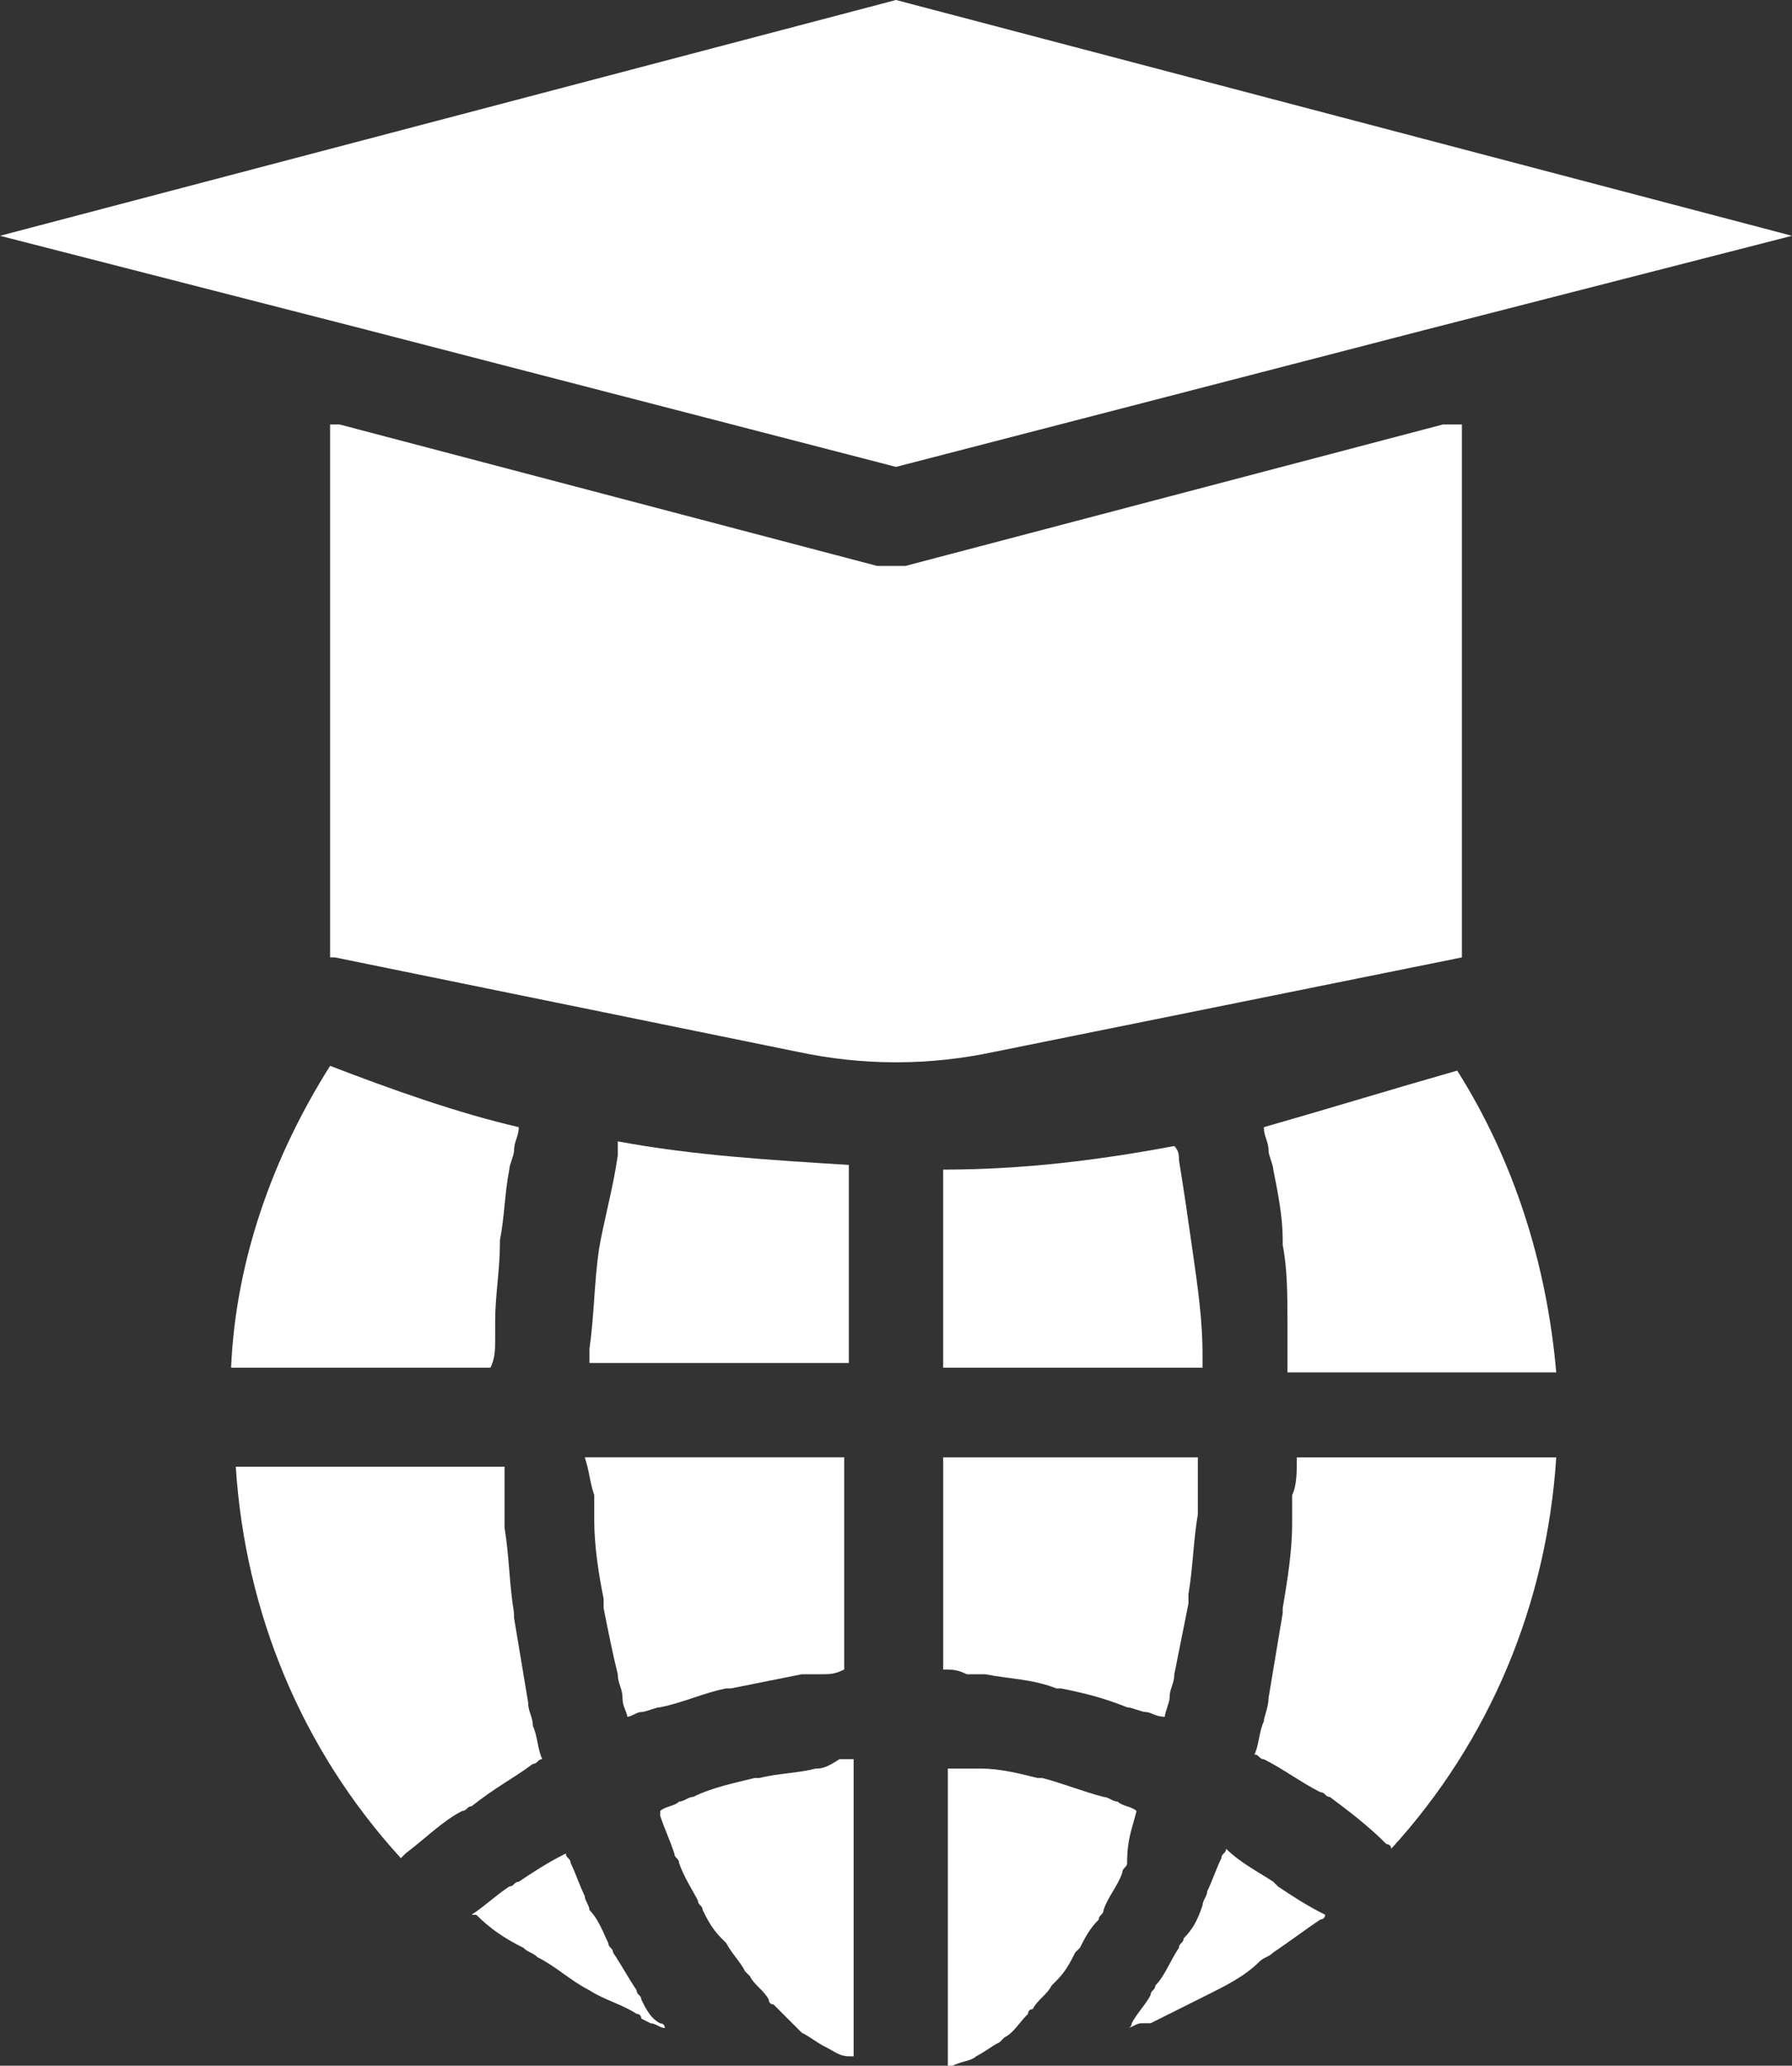 <?xml version="1.0" encoding="utf-8"?>
<!-- Generator: Adobe Illustrator 22.0.1, SVG Export Plug-In . SVG Version: 6.00 Build 0)  -->
<svg version="1.1" id="レイヤー_1" xmlns="http://www.w3.org/2000/svg" xmlns:xlink="http://www.w3.org/1999/xlink" x="0px"
	 y="0px" width="69.406px" height="80px" viewBox="0 0 69.406 80" style="enable-background:new 0 0 69.406 80;"
	 xml:space="preserve">
<rect x="0" y="0" width="69.406" height="80" fill="#333333" stroke="none"/>
<style type="text/css">
	.st0{fill:#FFFFFF;}
</style>
<g>
	<path class="st0" d="M44.018,70.137c-0.183-0.183-0.548-0.183-0.731-0.365c-0.183,0-0.365-0.183-0.548-0.183
		c-0.731-0.183-1.644-0.548-2.374-0.731h-0.183c-0.731-0.183-1.461-0.365-2.192-0.365c-0.183,0-0.365,0-0.731,0
		c-0.183,0-0.365,0-0.548,0V80c0,0,0,0,0.183,0c0.365-0.183,0.731-0.183,0.913-0.365l0,0c0.365-0.183,0.548-0.365,0.913-0.548
		l0.183-0.183c0.365-0.183,0.548-0.548,0.913-0.913c0,0,0-0.183,0.183-0.183c0.183-0.365,0.548-0.548,0.731-0.913l0.183-0.183
		c0.365-0.365,0.548-0.731,0.731-1.096l0.183-0.183c0.183-0.365,0.365-0.731,0.731-1.096c0-0.183,0.183-0.183,0.183-0.365
		c0.183-0.548,0.548-0.913,0.731-1.461c0-0.183,0.183-0.183,0.183-0.365C43.653,71.233,43.836,70.868,44.018,70.137
		C44.018,70.32,44.018,70.137,44.018,70.137z"/>
	<path class="st0" d="M31.598,68.493c-0.731,0.183-1.461,0.183-2.192,0.365h-0.183c-0.731,0.183-1.644,0.365-2.374,0.731
		c-0.183,0-0.365,0.183-0.548,0.183c-0.183,0.183-0.548,0.183-0.731,0.365v0.183c0.183,0.548,0.365,0.913,0.548,1.461
		c0,0.183,0.183,0.183,0.183,0.365c0.183,0.548,0.548,1.096,0.731,1.461c0,0.183,0.183,0.183,0.183,0.365
		c0.183,0.365,0.365,0.731,0.731,1.096l0.183,0.183c0.183,0.365,0.548,0.731,0.731,1.096l0.183,0.183
		c0.183,0.365,0.548,0.548,0.731,0.913c0,0,0,0.183,0.183,0.183c0.365,0.365,0.548,0.548,0.913,0.913l0.183,0.183
		c0.365,0.183,0.548,0.365,0.913,0.548l0,0c0.365,0.183,0.548,0.365,0.913,0.365c0,0,0,0,0.183,0V68.128c-0.183,0-0.365,0-0.548,0
		C31.963,68.493,31.781,68.493,31.598,68.493z"/>
	<path class="st0" d="M23.927,44.749c-0.183,1.279-0.548,2.557-0.731,3.653l0,0c-0.183,1.279-0.183,2.557-0.365,3.836
		c0,0.183,0,0.365,0,0.548h10.046v-7.671c-2.922-0.183-6.027-0.365-8.95-0.913C23.927,44.566,23.927,44.749,23.927,44.749z"/>
	<path class="st0" d="M23.014,57.9c0,0.365,0,0.548,0,0.913c0,1.096,0.183,2.192,0.365,3.105c0,0.183,0,0.365,0,0.365
		c0.183,0.913,0.365,1.826,0.548,2.557c0,0.365,0.183,0.548,0.183,0.913s0.183,0.548,0.183,0.731c0.183,0,0.365-0.183,0.548-0.183
		c0.183,0,0.548-0.183,0.731-0.183c0.913-0.183,1.644-0.548,2.557-0.731h0.183c0.913-0.183,1.826-0.365,2.74-0.548
		c0.183,0,0.548,0,0.731,0c0.365,0,0.548,0,0.913-0.183v-8.219H22.648C22.831,56.986,22.831,57.352,23.014,57.9z"/>
	<path class="st0" d="M36.53,64.658c0.365,0,0.548,0,0.913,0.183c0.183,0,0.548,0,0.731,0c0.913,0.183,1.826,0.183,2.74,0.548h0.183
		c0.913,0.183,1.644,0.365,2.557,0.731c0.183,0,0.548,0.183,0.731,0.183c0.183,0,0.365,0.183,0.731,0.183
		c0-0.183,0.183-0.548,0.183-0.731c0-0.365,0.183-0.548,0.183-0.913c0.183-0.913,0.365-1.826,0.548-2.74c0-0.183,0-0.365,0-0.365
		c0.183-1.096,0.183-2.009,0.365-3.105c0-0.365,0-0.548,0-0.913s0-0.913,0-1.279H36.53V64.658z"/>
	<path class="st0" d="M49.498,73.059l-0.183-0.183c-0.548-0.365-1.279-0.731-1.826-1.279l0,0c0,0.183-0.183,0.183-0.183,0.365
		c-0.183,0.365-0.365,0.913-0.548,1.279c0,0.183-0.183,0.365-0.183,0.548c-0.183,0.548-0.365,0.913-0.731,1.279
		c0,0.183-0.183,0.183-0.183,0.365c-0.365,0.548-0.548,1.096-0.913,1.461c0,0.183-0.183,0.183-0.183,0.365
		c-0.183,0.365-0.548,0.731-0.731,1.096c0,0,0,0.183-0.183,0.183c0.183,0,0.365-0.183,0.548-0.183l0,0l0,0l0,0l0,0c0,0,0,0,0.183,0
		h0.183c0.731-0.365,1.461-0.731,2.192-1.096c0.731-0.365,1.461-0.731,2.009-1.279c0.183-0.183,0.365-0.183,0.548-0.365
		c0.548-0.365,1.279-0.913,1.826-1.279c0,0,0.183,0,0.183-0.183l0,0C50.594,73.79,50.046,73.425,49.498,73.059z"/>
	<path class="st0" d="M46.575,52.42c0-1.279-0.183-2.557-0.365-3.836l0,0c-0.183-1.279-0.365-2.557-0.548-3.653
		c0-0.183,0-0.365-0.183-0.548c-2.922,0.548-5.845,0.913-8.95,0.913v7.671h10.046C46.575,52.785,46.575,52.603,46.575,52.42z"/>
	<path class="st0" d="M24.84,77.443c0-0.183-0.183-0.183-0.183-0.365c-0.365-0.548-0.548-0.913-0.913-1.461
		c0-0.183-0.183-0.183-0.183-0.365c-0.183-0.365-0.365-0.913-0.731-1.279c0-0.183-0.183-0.365-0.183-0.548
		c-0.183-0.365-0.365-0.913-0.548-1.279c0-0.183-0.183-0.183-0.183-0.365l0,0c-0.731,0.365-1.279,0.731-1.826,1.096
		c-0.183,0-0.183,0.183-0.365,0.183c-0.548,0.365-0.913,0.731-1.461,1.096l0,0c0,0,0,0,0.183,0c0.548,0.548,1.096,0.913,1.826,1.279
		c0.183,0.183,0.365,0.183,0.548,0.365c0.731,0.365,1.279,0.913,2.009,1.279l0,0l0,0c0.548,0.365,1.279,0.548,1.826,0.913
		c0,0,0.183,0,0.183,0.183l0.365,0.183l0,0l0,0c0.183,0,0.365,0.183,0.548,0.183c0,0,0-0.183-0.183-0.183
		C25.205,78.174,25.023,77.808,24.84,77.443z"/>
	<polygon class="st0" points="14.247,12.785 34.703,18.082 55.16,12.785 55.16,12.785 69.406,9.132 34.703,0 0,9.132 	"/>
	<path class="st0" d="M56.621,37.078V16.438H55.89l-20.822,5.479c-0.183,0-0.365,0-0.548,0c-0.183,0-0.365,0-0.548,0l-20.822-5.479
		h-0.365v20.639h0.183l17.9,3.653c2.557,0.548,5.114,0.548,7.671,0L56.621,37.078z"/>
	<path class="st0" d="M48.95,43.653c0,0.365,0.183,0.548,0.183,0.913c0,0.183,0.183,0.548,0.183,0.731
		c0.183,0.913,0.365,1.826,0.365,2.74v0.183c0.183,0.913,0.183,2.009,0.183,2.922c0,0.365,0,0.548,0,0.913s0,0.731,0,1.096h10.411
		c-0.365-4.201-1.644-8.219-3.836-11.689C53.881,42.192,51.507,42.922,48.95,43.653z"/>
	<path class="st0" d="M20.639,68.311c0.183,0,0.183-0.183,0.365-0.183c-0.183-0.365-0.183-0.913-0.365-1.279
		c0-0.365-0.183-0.548-0.183-0.913c-0.183-1.096-0.365-2.192-0.548-3.288v-0.183c-0.183-1.096-0.183-2.192-0.365-3.288
		c0-0.365,0-0.731,0-1.096c0-0.365,0-0.913,0-1.279H9.132c0.365,5.662,2.557,10.959,6.393,15.16l0.183-0.183
		c0.731-0.548,1.461-1.279,2.192-1.644c0.183,0,0.183-0.183,0.365-0.183C19.178,69.224,19.909,68.858,20.639,68.311z"/>
	<path class="st0" d="M50.046,57.9c0,0.365,0,0.731,0,1.096c0,1.096-0.183,2.192-0.365,3.288v0.183
		c-0.183,1.096-0.365,2.192-0.548,3.288c0,0.365-0.183,0.731-0.183,0.913c-0.183,0.365-0.183,0.913-0.365,1.279
		c0.183,0,0.183,0.183,0.365,0.183c0.731,0.365,1.461,0.913,2.192,1.279c0.183,0,0.183,0.183,0.365,0.183
		c0.731,0.548,1.461,1.096,2.192,1.826c0,0,0.183,0,0.183,0.183c3.836-4.201,6.027-9.498,6.393-15.16H50.228
		C50.228,56.986,50.228,57.534,50.046,57.9z"/>
	<path class="st0" d="M19.178,51.872c0-0.183,0-0.548,0-0.731c0-0.913,0.183-2.009,0.183-2.922c0,0,0,0,0-0.183
		c0.183-0.913,0.183-1.826,0.365-2.74c0-0.183,0.183-0.548,0.183-0.731c0-0.365,0.183-0.548,0.183-0.913
		c-2.374-0.548-4.932-1.461-7.306-2.374c-2.192,3.47-3.653,7.489-3.836,11.689h10.046C19.178,52.603,19.178,52.237,19.178,51.872z"
		/>
</g>
</svg>
